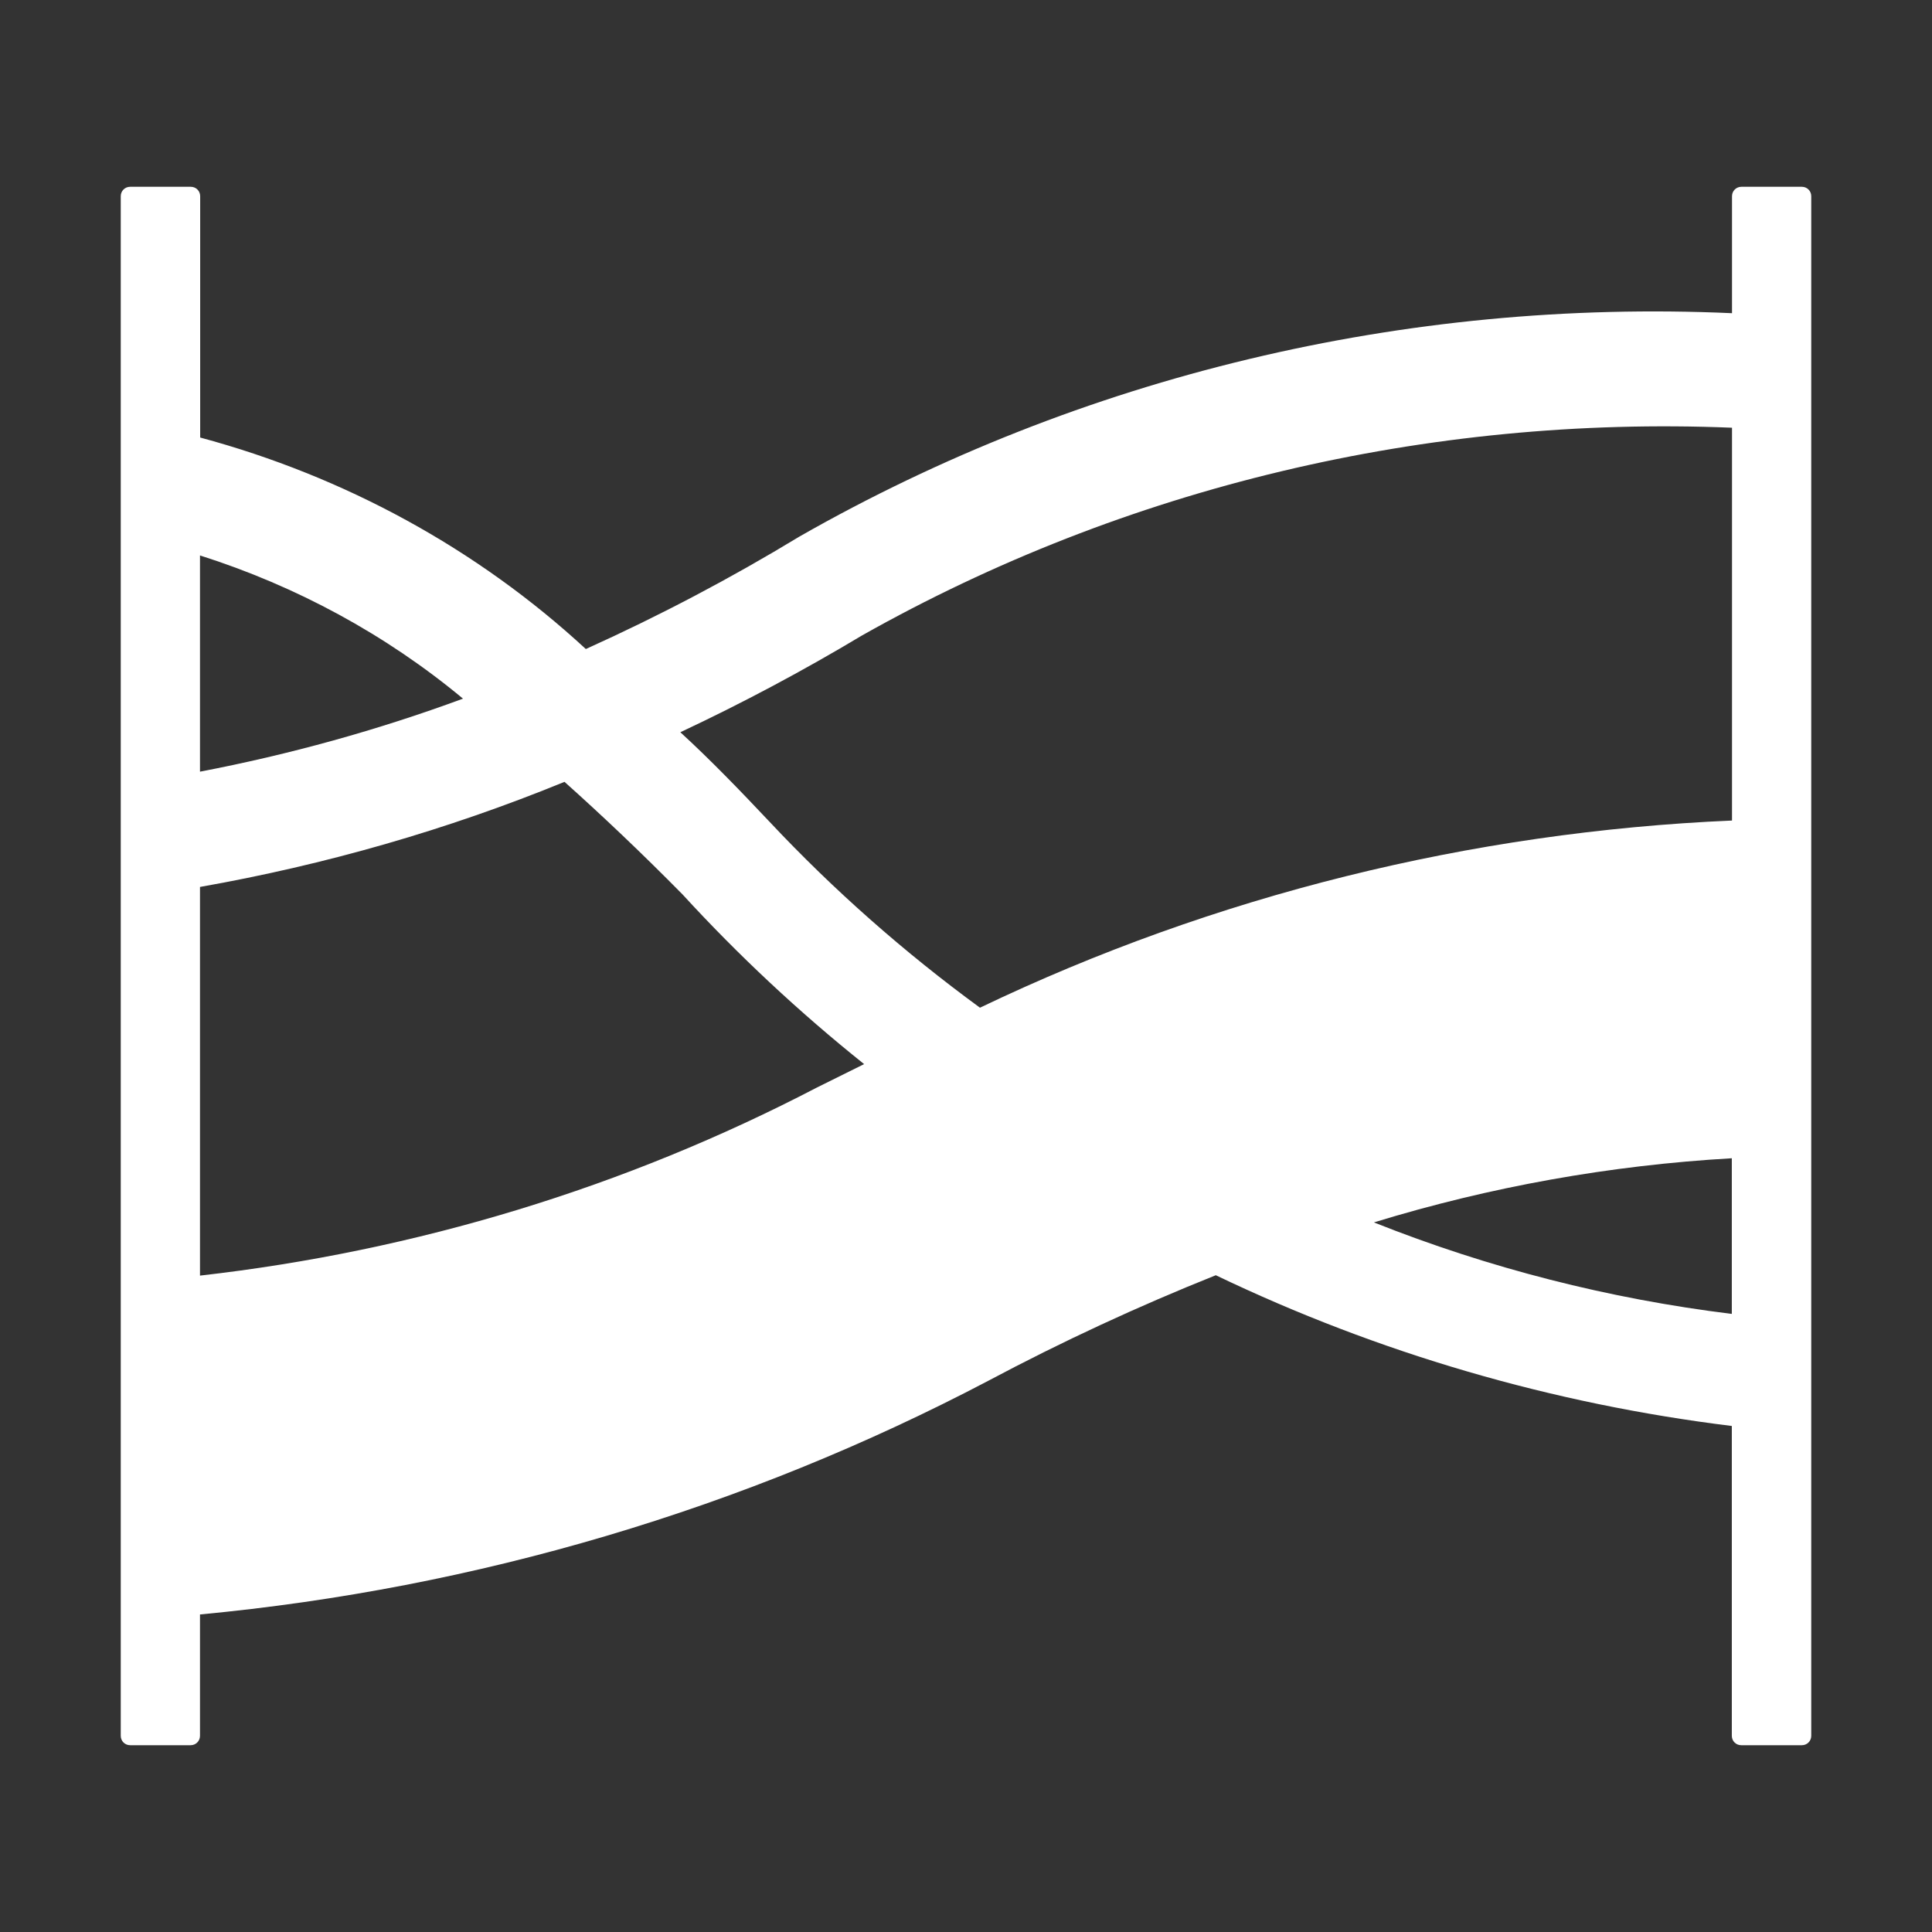 <svg class="svg-icon" style="width: 1em;height: 1em;vertical-align: middle;fill: white;overflow: hidden;background-color: black;" viewBox="0 0 1024 1024" version="1.1" xmlns="http://www.w3.org/2000/svg"><rect x="0" y="0" width="1024" height="1024" fill="#333333" stroke="none"/><path d="M955 99h-32c-2.8 0-5 2.2-5 5v62c-173-7.8-345 33.2-494.3 118.4-36.4 22.1-74.2 42-113.2 59.6-57.6-53.2-127.9-91.5-204.4-112.1V104c0-2.8-2.2-5-5-5H69c-2.8 0-5 2.2-5 5v816c0 2.8 2.2 5 5 5h32c2.8 0 5-2.2 5-5v-64.3c146.4-13.8 288.5-55.9 417.7-123.8 39.1-20.8 79.4-39.5 120.7-56 85.9 41.2 178.4 68.2 273.5 79.9V920c0 2.8 2.2 5 5 5H955c2.8 0 5-2.2 5-5V104c0-2.8-2.2-5-5-5zM106 294.4c51 16.2 98.5 41.9 139.4 75.9C200.1 387 153.5 399.9 106 409V294.4z m327 282c-101.5 52.9-212.5 86.7-327 99.7v-206c66.3-11.7 131.1-30.3 193.2-55.7 20 17.9 40.7 37.5 62.5 59.6 29.6 32.3 61.8 62.4 96.3 90l-25 12.4z m86.4-42.3c-40.2-29.4-77.5-62.3-111.3-98.3-16.3-17.3-31.9-33.4-47.5-47.7 33-15.5 65.1-32.6 96.3-51.3C596.4 258.1 756.7 220.1 918 226.7v208.2c-138.5 6-274.4 39.7-398.6 99.2z m208.8 113.8c61.6-18.9 125.3-30.3 189.7-34v82.5c-65.1-8-128.9-24.3-189.7-48.5z"  /></svg>